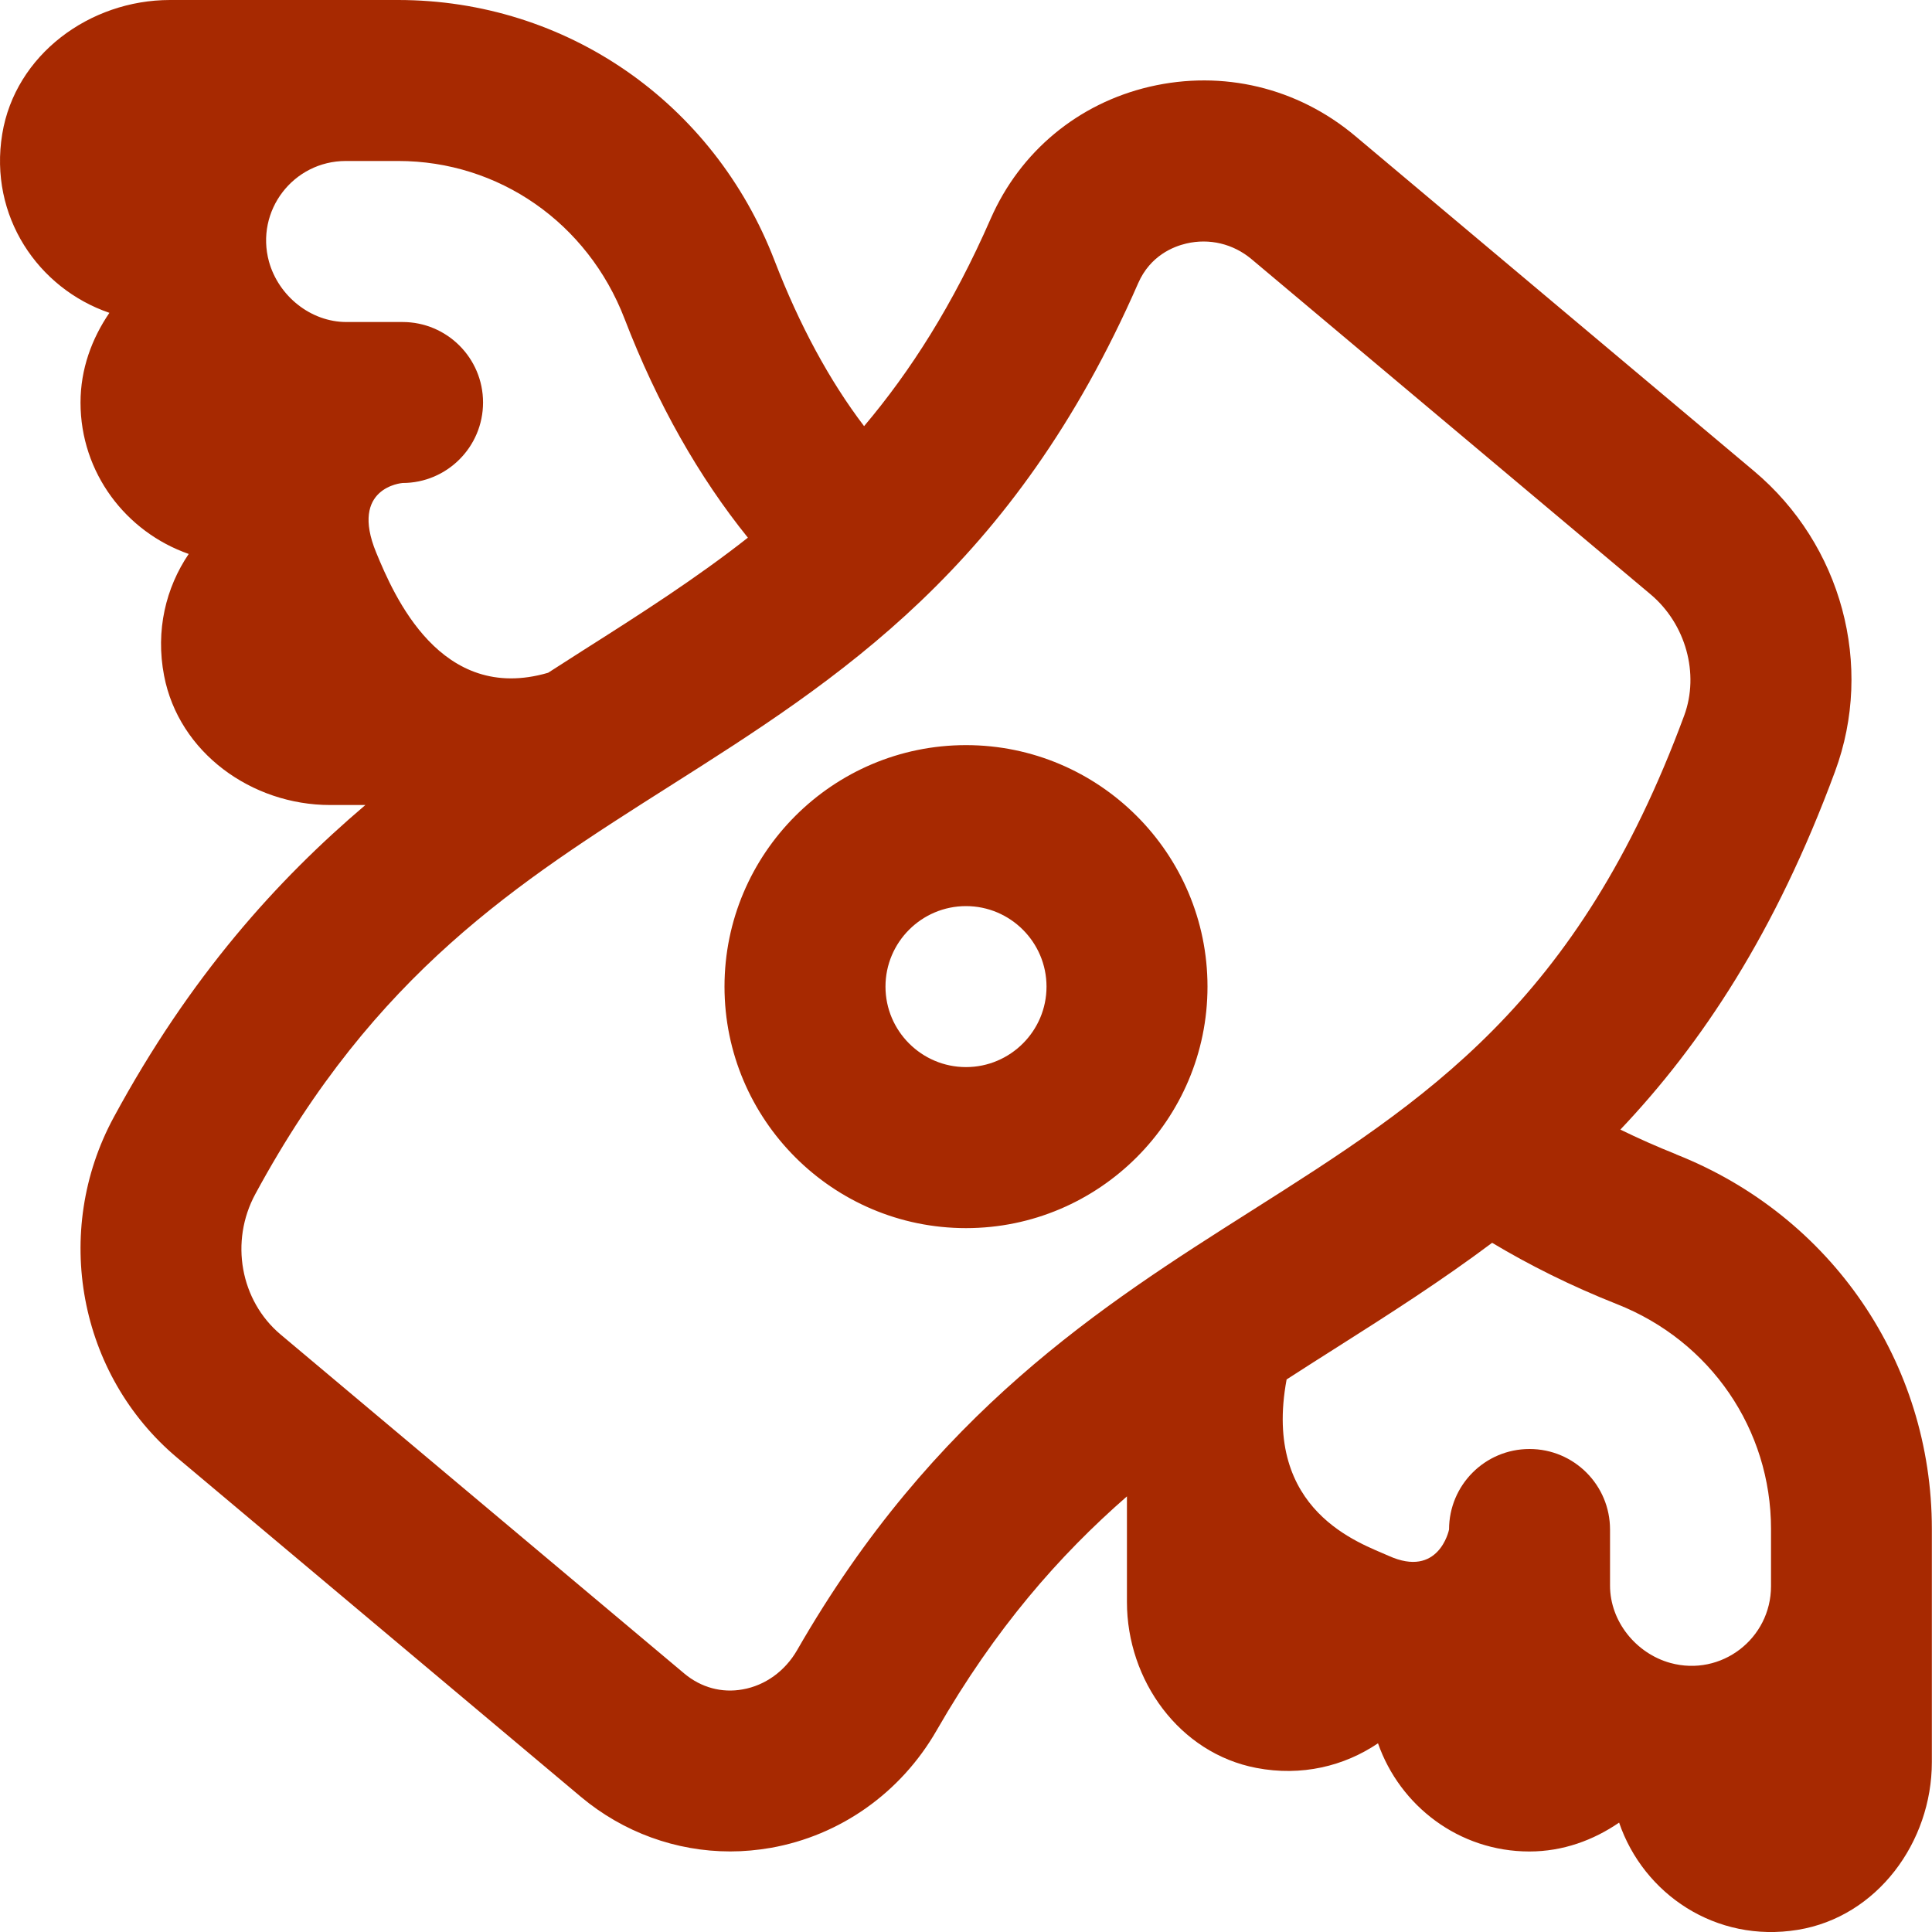 <svg width="40" height="40" viewBox="0 0 40 40" fill="none" xmlns="http://www.w3.org/2000/svg">
<path id="Money" d="M8.242 0C11.717 0 14.777 2.12 16.037 5.398C16.554 6.737 17.175 7.883 17.89 8.823C18.849 7.687 19.729 6.315 20.511 4.528C21.121 3.138 22.319 2.142 23.803 1.795C25.317 1.443 26.864 1.814 28.055 2.813L36.314 9.752C38.131 11.277 38.805 13.779 37.992 15.974C36.759 19.313 35.224 21.62 33.548 23.387C33.913 23.565 34.297 23.737 34.707 23.9L34.704 23.901C37.919 25.173 39.997 28.217 39.997 31.655V36.481C39.997 38.143 38.862 39.687 37.222 39.955C35.523 40.233 34.026 39.212 33.522 37.735C32.989 38.1 32.359 38.333 31.664 38.333C30.211 38.333 28.985 37.393 28.53 36.093C27.832 36.566 26.947 36.783 26.011 36.603C24.417 36.298 23.332 34.79 23.332 33.167V30.981C21.932 32.203 20.607 33.711 19.392 35.826C18.651 37.116 17.399 38.003 15.957 38.258C15.679 38.306 15.397 38.332 15.119 38.332C13.997 38.332 12.904 37.937 12.025 37.2L3.667 30.18C1.626 28.465 1.072 25.5 2.355 23.132C3.934 20.215 5.734 18.222 7.565 16.667H6.834C5.212 16.667 3.702 15.582 3.397 13.988C3.217 13.052 3.434 12.167 3.907 11.469C2.607 11.014 1.667 9.788 1.667 8.335C1.667 7.64 1.901 7.01 2.265 6.477C0.789 5.972 -0.233 4.476 0.046 2.776C0.314 1.135 1.856 0 3.519 0H8.242ZM25.911 5.365C25.531 5.047 25.039 4.929 24.56 5.042C24.295 5.104 23.814 5.292 23.564 5.865C20.984 11.762 17.364 14.057 13.862 16.278C10.726 18.268 7.762 20.146 5.287 24.72C4.754 25.703 4.976 26.928 5.81 27.63L14.169 34.65C14.514 34.938 14.942 35.056 15.377 34.977C15.843 34.895 16.253 34.598 16.502 34.167C19.33 29.24 22.821 27.027 25.902 25.073C29.529 22.773 32.662 20.786 34.869 14.816C35.189 13.95 34.902 12.917 34.172 12.304L25.911 5.365ZM30.893 25.731C29.835 26.523 28.757 27.211 27.687 27.89C27.334 28.113 26.986 28.335 26.638 28.56C26.128 31.301 28.183 31.955 28.751 32.212C29.785 32.68 29.997 31.688 30.001 31.667C30.001 30.747 30.745 30 31.667 30C32.589 30 33.334 30.747 33.334 31.667V32.828C33.334 33.568 33.871 34.233 34.584 34.43C35.636 34.718 36.667 33.928 36.667 32.838V31.655C36.667 29.595 35.417 27.767 33.48 27.002C32.52 26.622 31.662 26.191 30.893 25.731ZM20 15.427C22.756 15.427 25 17.67 25 20.427C25 23.183 22.756 25.427 20 25.427C17.243 25.427 15 23.183 15 20.427C15 17.67 17.243 15.427 20 15.427ZM20 18.76C19.081 18.76 18.333 19.508 18.333 20.427C18.333 21.345 19.082 22.093 20 22.093C20.918 22.093 21.667 21.345 21.667 20.427C21.667 19.508 20.918 18.76 20 18.76ZM7.161 3.333C6.071 3.333 5.281 4.365 5.569 5.417C5.768 6.13 6.433 6.667 7.173 6.667H8.334C9.254 6.667 10.001 7.413 10.001 8.333C10.001 9.253 9.254 10 8.334 10C8.321 10.001 7.232 10.091 7.789 11.441C8.156 12.33 9.121 14.579 11.348 13.929C11.591 13.772 11.837 13.614 12.077 13.462C13.275 12.702 14.414 11.973 15.484 11.132C14.474 9.879 13.61 8.366 12.929 6.595C12.165 4.613 10.327 3.333 8.244 3.333H7.161Z" fill="#A72901"/>
</svg>
